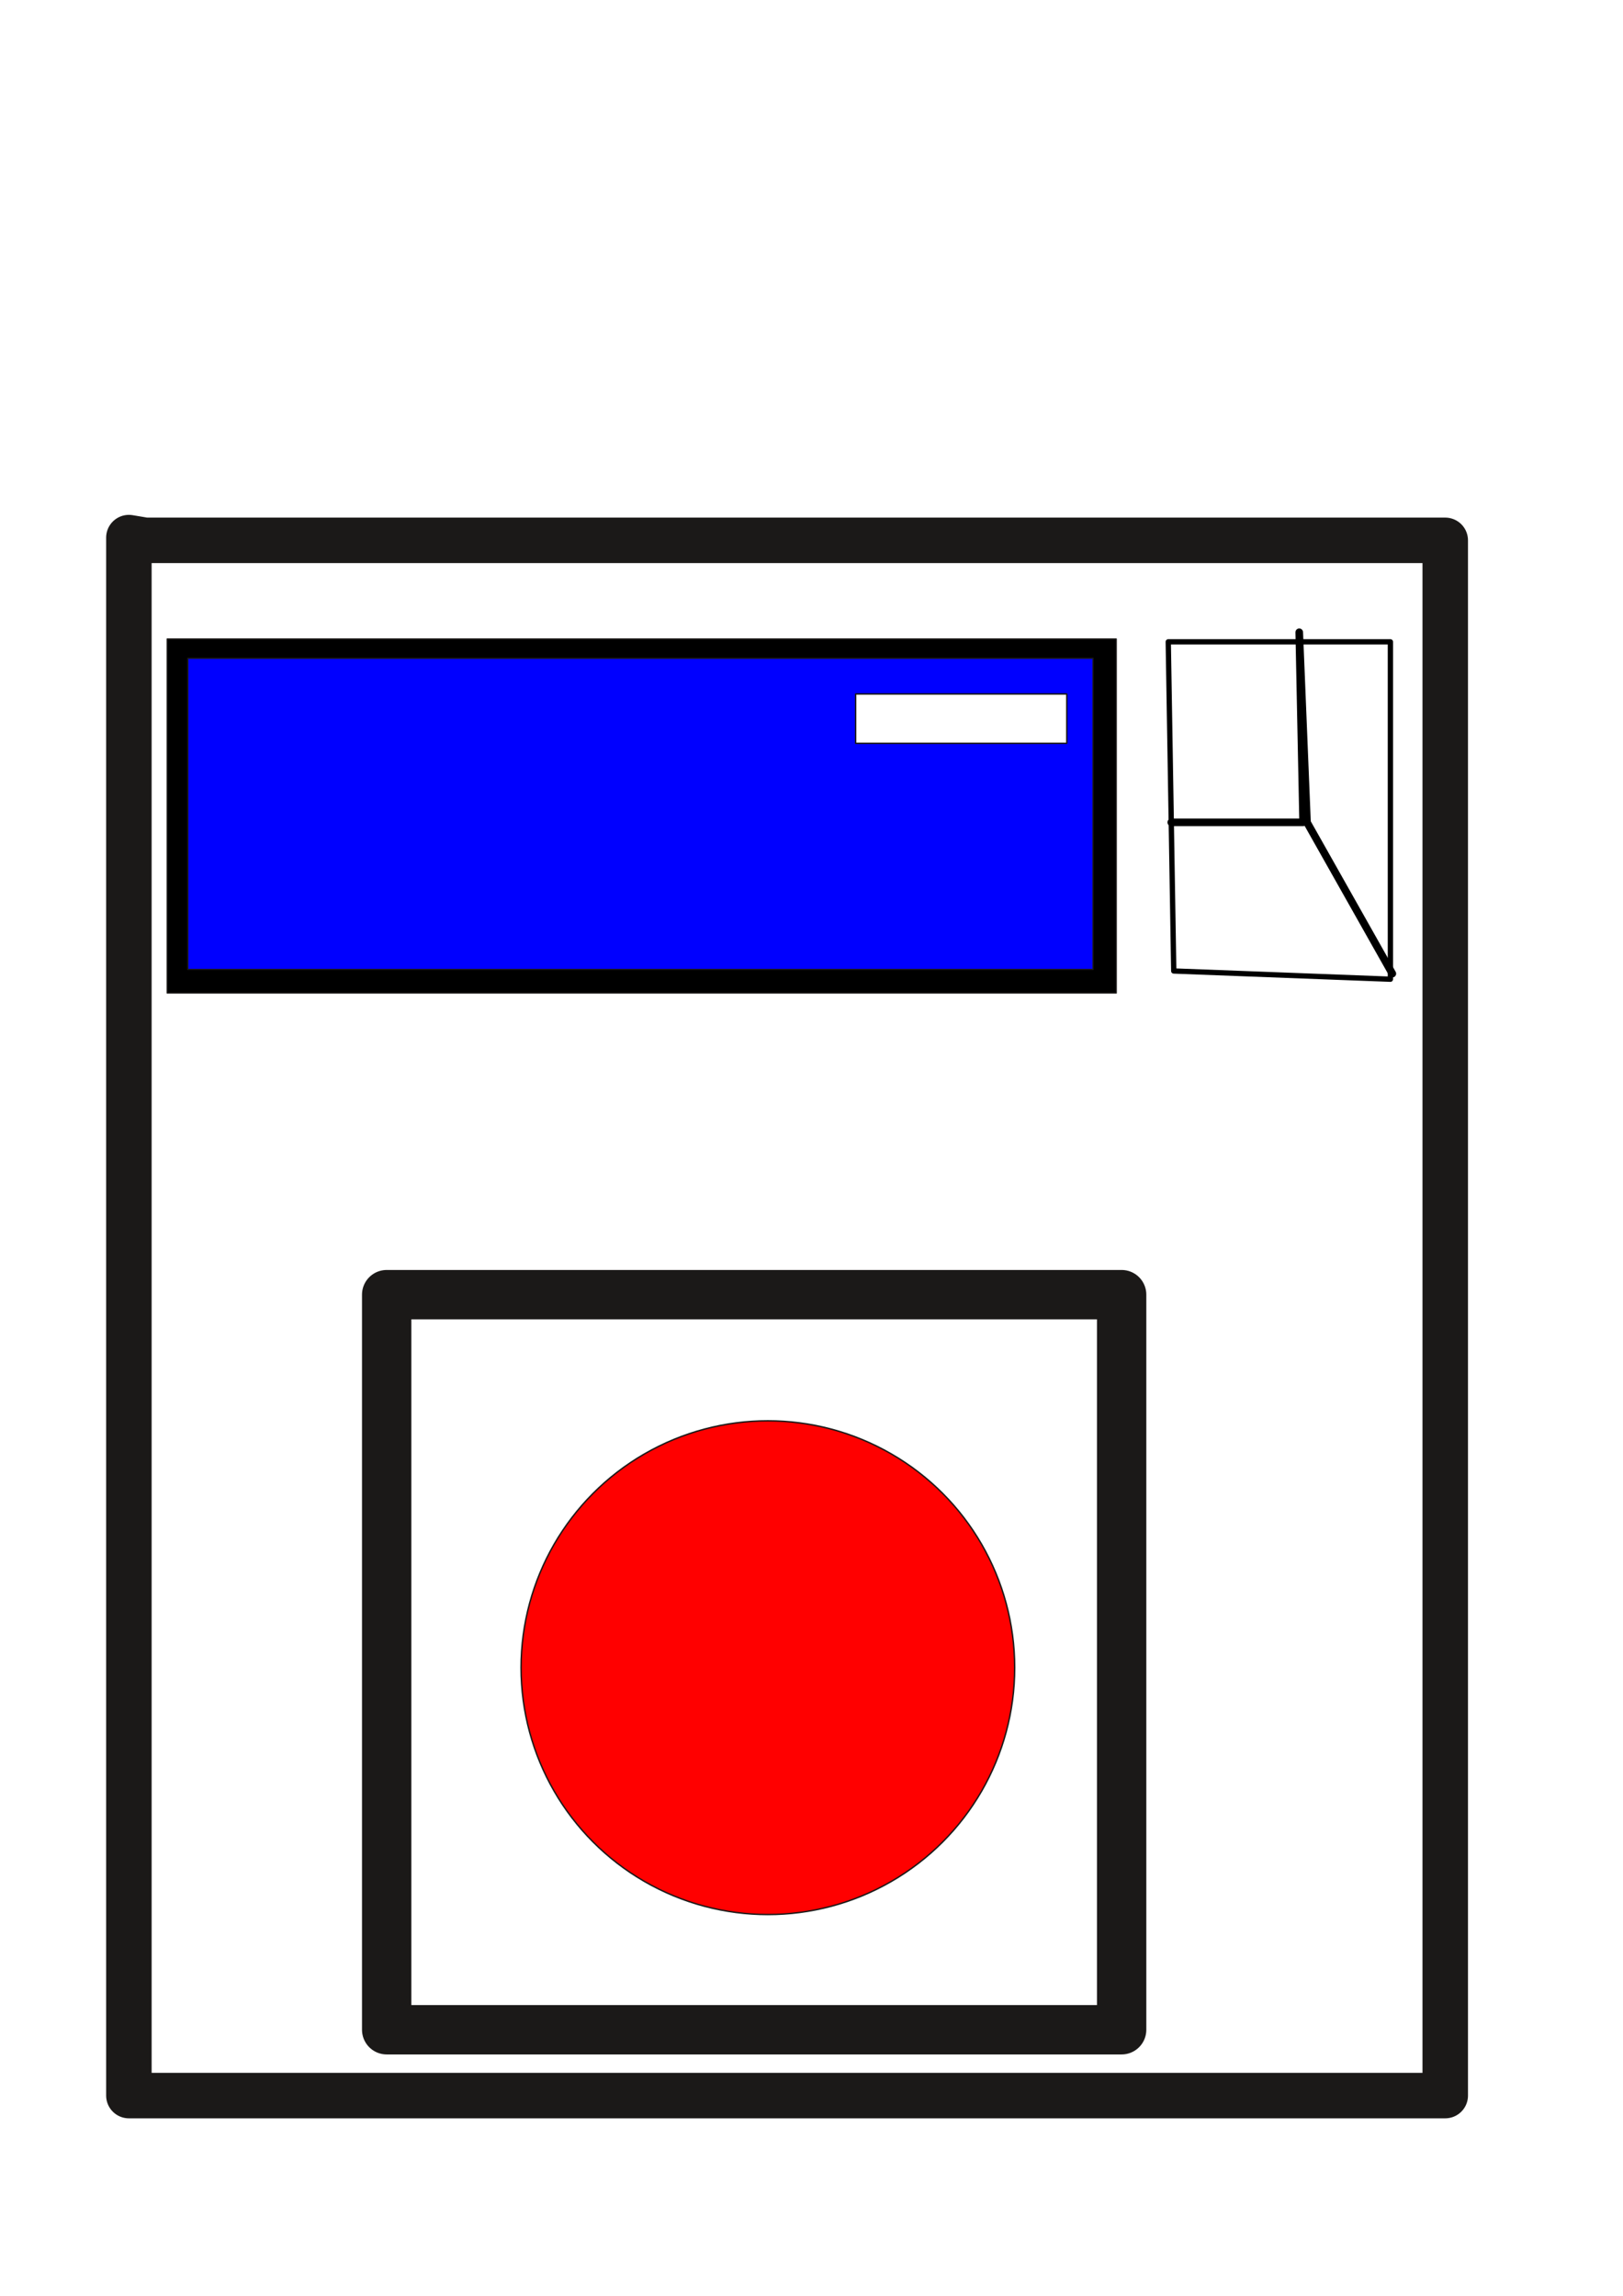 <?xml version="1.0" encoding="UTF-8" standalone="no"?>
<!-- Created with Inkscape (http://www.inkscape.org/) -->

<svg
   width="210mm"
   height="297mm"
   viewBox="0 0 210 297"
   version="1.1"
   id="svg5"
   inkscape:version="1.2.2 (732a01da63, 2022-12-09)"
   sodipodi:docname="2Dvectorfp.svg"
   xmlns:inkscape="http://www.inkscape.org/namespaces/inkscape"
   xmlns:sodipodi="http://sodipodi.sourceforge.net/DTD/sodipodi-0.dtd"
   xmlns="http://www.w3.org/2000/svg"
   xmlns:svg="http://www.w3.org/2000/svg">
  <sodipodi:namedview
     id="namedview7"
     pagecolor="#ffffff"
     bordercolor="#000000"
     borderopacity="0.25"
     inkscape:showpageshadow="2"
     inkscape:pageopacity="0.0"
     inkscape:pagecheckerboard="0"
     inkscape:deskcolor="#d1d1d1"
     inkscape:document-units="mm"
     showgrid="false"
     inkscape:zoom="0.52724989"
     inkscape:cx="631.57908"
     inkscape:cy="457.08877"
     inkscape:window-width="1920"
     inkscape:window-height="1017"
     inkscape:window-x="-8"
     inkscape:window-y="-8"
     inkscape:window-maximized="1"
     inkscape:current-layer="layer1" />
  <defs
     id="defs2">
    <inkscape:perspective
       sodipodi:type="inkscape:persp3d"
       inkscape:vp_x="-6.3870964 : 216.62903 : 1"
       inkscape:vp_y="0 : 1000 : 0"
       inkscape:vp_z="203.61291 : 216.62903 : 1"
       inkscape:persp3d-origin="98.612904 : 167.12903 : 1"
       id="perspective240" />
    <filter
       inkscape:collect="always"
       style="color-interpolation-filters:sRGB"
       id="filter1706"
       x="-0.057"
       y="-0.057"
       width="1.114"
       height="1.114">
      <feGaussianBlur
         inkscape:collect="always"
         stdDeviation="0.932"
         id="feGaussianBlur1708" />
    </filter>
    <filter
       inkscape:collect="always"
       style="color-interpolation-filters:sRGB"
       id="filter1710"
       x="-0.056"
       y="-0.152"
       width="1.113"
       height="1.304">
      <feGaussianBlur
         inkscape:collect="always"
         stdDeviation="2.746"
         id="feGaussianBlur1712" />
    </filter>
  </defs>
  <g
     inkscape:label="Layer 1"
     inkscape:groupmode="layer"
     id="layer1">
    <path
       style="fill:none;stroke:#1b1918;stroke-width:5.885;stroke-linecap:round;stroke-linejoin:round;stroke-dasharray:none"
       d="M 18.806,69.903 H 187 V 271.097 H 16.677 V 69.548 Z"
       id="path543" />
    <rect
       style="fill:#0000ff;stroke:#1b1918;stroke-width:0.202;stroke-linecap:round;stroke-linejoin:round;filter:url(#filter1710)"
       id="rect597"
       width="118.499"
       height="43.983"
       x="23.783"
       y="83.75" />
    <circle
       style="fill:#ff0000;stroke:#1b1918;stroke-width:0.185;stroke-linecap:round;stroke-linejoin:round"
       id="path651"
       cx="99.355"
       cy="215.742"
       r="31.935" />
    <rect
       style="fill:none;stroke:#1b1918;stroke-width:6.385;stroke-linecap:round;stroke-linejoin:round;stroke-dasharray:none;stroke-dashoffset:1.277;filter:url(#filter1706)"
       id="rect653"
       width="95.097"
       height="95.097"
       x="50.032"
       y="167.484" />
    <rect
       style="fill:#ffffff;stroke:#1b1918;stroke-width:0.185;stroke-linecap:round;stroke-linejoin:round"
       id="rect707"
       width="27.323"
       height="6.387"
       x="110.71"
       y="89.774" />
    <path
       id="rect761"
       style="fill:#000000;stroke:#1b1918;stroke-width:0.159;stroke-linecap:round;stroke-linejoin:round"
       d="M 21.632,82.664 V 128.465 H 144.432 V 82.664 Z m 2.669,2.498 H 141.429 V 125.411 H 24.302 Z" />
    <path
       style="fill:none;stroke:#000000;stroke-width:0.685;stroke-linecap:round;stroke-linejoin:round;stroke-dasharray:none;stroke-dashoffset:4.826"
       d="m 151.871,125.613 -0.71,-42.581 h 28.742 v 43.645 z"
       id="path2566" />
    <path
       style="fill:none;stroke:#000000;stroke-width:0.985;stroke-linecap:round;stroke-linejoin:round;stroke-dasharray:none;stroke-dashoffset:4.826"
       d="m 151.549,106.385 h 17.062 l -0.502,-24.589 1.004,24.589 11.04,19.571"
       id="path4748" />
  </g>
</svg>
